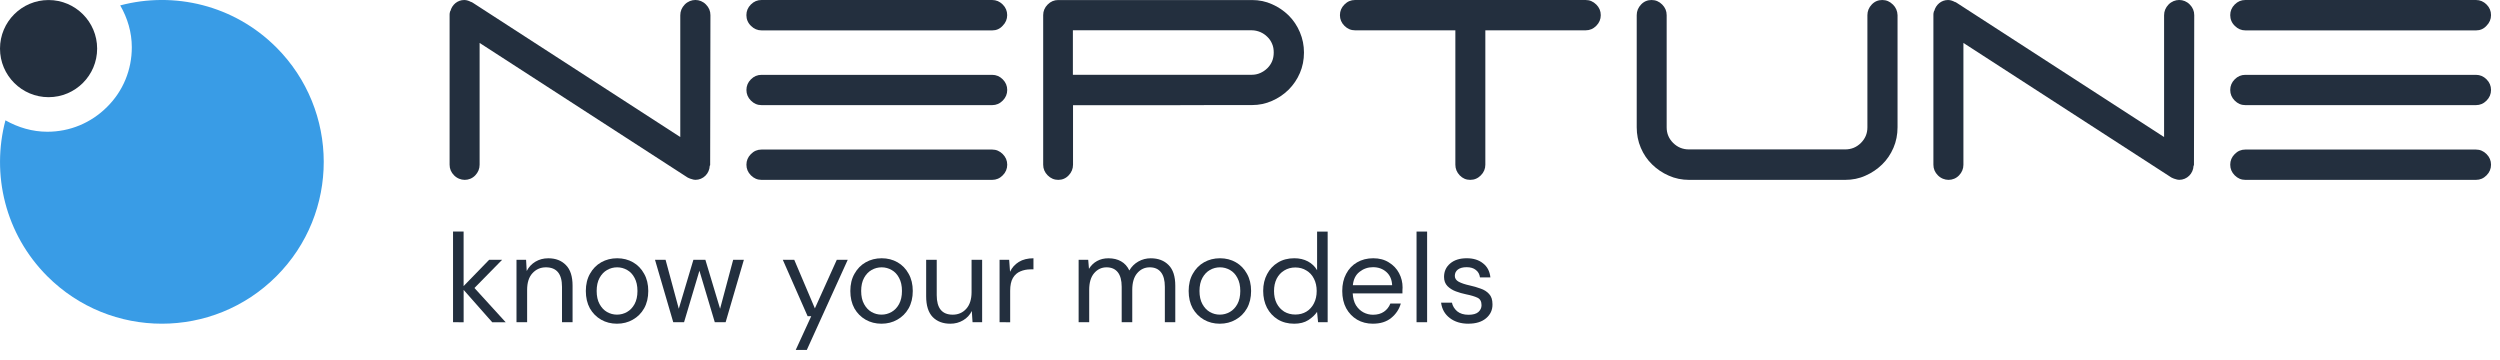 <svg width="278" height="40" version="1.1" viewBox="0 0 73.554 10.583" xmlns="http://www.w3.org/2000/svg">
 <path d="m8.126 1.391c-1.243-1.243-3.005-1.652-4.589-1.232 0.215 0.372 0.341 0.792 0.341 1.232 0 0.666-0.257 1.29-0.729 1.756-0.472 0.472-1.096 0.729-1.757 0.729-0.441 0-0.86-0.126-1.232-0.336-0.42 1.589-0.01 3.345 1.232 4.588 1.862 1.861 4.878 1.861 6.739 0 1.862-1.861 1.857-4.876-0.005-6.738z" fill="#399ce6" stroke-width=".264"/>
 <g fill="#232f3e">
  <path d="m1.429 2.859c0.789 0 1.429-0.64 1.429-1.429 0-0.789-0.64-1.429-1.429-1.429-0.789 0-1.429 0.64-1.429 1.429 0 0.789 0.64 1.429 1.429 1.429z" stroke-width=".263"/>
  <path d="m35.814 3.091h1.022c0.208 0 0.403-0.04 0.591-0.124 0.184-0.08 0.347-0.193 0.487-0.329 0.14-0.141 0.252-0.305 0.331-0.49 0.08-0.185 0.12-0.389 0.12-0.602 0-0.209-0.04-0.41-0.12-0.598-0.08-0.189-0.192-0.357-0.331-0.494-0.14-0.137-0.303-0.249-0.487-0.329-0.184-0.084-0.383-0.124-0.591-0.124h-5.701c-0.12 0-0.224 0.044-0.311 0.132-0.088 0.088-0.132 0.193-0.132 0.313v4.4c0 0.12 0.044 0.225 0.132 0.313 0.088 0.088 0.192 0.133 0.311 0.133s0.224-0.044 0.307-0.133c0.084-0.088 0.128-0.193 0.128-0.313v-1.75h2.491zm1.473-1.084c-0.06 0.06-0.128 0.104-0.208 0.141-0.08 0.036-0.164 0.052-0.251 0.052h-5.262v-1.309h5.262c0.088 0 0.171 0.02 0.251 0.052 0.08 0.036 0.148 0.08 0.208 0.141 0.06 0.056 0.108 0.128 0.14 0.205 0.036 0.08 0.048 0.165 0.048 0.257 0 0.092-0.016 0.181-0.048 0.257-0.032 0.076-0.08 0.145-0.14 0.205z" stroke-width=".27"/>
  <path d="m55.691 0.133c-0.088-0.088-0.192-0.133-0.313-0.133-0.12 0-0.224 0.044-0.308 0.133-0.084 0.088-0.128 0.193-0.128 0.313v3.299c0 0.185-0.064 0.333-0.192 0.462-0.132 0.129-0.284 0.189-0.465 0.189h-4.592c-0.18 0-0.333-0.06-0.465-0.189-0.128-0.129-0.192-0.277-0.192-0.462v-3.299c0-0.121-0.044-0.225-0.132-0.313-0.088-0.088-0.192-0.133-0.313-0.133-0.12 0-0.224 0.044-0.308 0.133-0.084 0.088-0.128 0.193-0.128 0.313v3.299c0 0.213 0.04 0.418 0.12 0.603 0.08 0.189 0.192 0.354 0.333 0.49 0.14 0.137 0.304 0.249 0.489 0.329 0.184 0.084 0.389 0.125 0.601 0.125h4.588c0.212 0 0.417-0.04 0.601-0.125 0.184-0.08 0.349-0.193 0.489-0.329 0.14-0.137 0.252-0.301 0.333-0.49 0.08-0.185 0.12-0.39 0.12-0.603v-3.299c-0.004-0.121-0.048-0.225-0.136-0.313z" stroke-width=".271"/>
  <path d="m29.502 4.533c-0.088-0.088-0.192-0.133-0.311-0.133h-6.787c-0.12 0-0.223 0.044-0.311 0.133-0.088 0.088-0.132 0.193-0.132 0.313 0 0.12 0.044 0.225 0.132 0.313 0.088 0.088 0.192 0.133 0.311 0.133h6.787c0.12 0 0.223-0.044 0.311-0.133 0.088-0.088 0.132-0.193 0.132-0.313 0-0.12-0.044-0.225-0.132-0.313z" stroke-width=".27"/>
  <path d="m46.964 0.133c-0.088-0.088-0.192-0.133-0.311-0.133h-6.787c-0.12 0-0.223 0.044-0.311 0.133-0.088 0.088-0.132 0.193-0.132 0.313 0 0.121 0.044 0.225 0.132 0.313 0.088 0.088 0.192 0.133 0.311 0.133h2.953v3.954c0 0.121 0.044 0.225 0.128 0.313 0.084 0.088 0.188 0.133 0.307 0.133 0.124 0 0.227-0.044 0.315-0.133 0.088-0.088 0.132-0.193 0.132-0.313v-3.954h2.953c0.12 0 0.223-0.044 0.311-0.133 0.088-0.088 0.132-0.193 0.132-0.313 0-0.121-0.044-0.225-0.132-0.313z" stroke-width=".27"/>
  <g stroke-width=".27">
   <path d="m29.502 2.334c-0.088-0.088-0.192-0.132-0.311-0.132h-6.787c-0.12 0-0.223 0.044-0.311 0.132-0.088 0.088-0.132 0.193-0.132 0.313 0 0.12 0.044 0.225 0.132 0.313 0.088 0.088 0.192 0.133 0.311 0.133h6.787c0.12 0 0.223-0.044 0.311-0.133 0.088-0.088 0.132-0.193 0.132-0.313 0-0.12-0.044-0.225-0.132-0.313z"/>
   <path d="m29.501 0.132c-0.088-0.088-0.191-0.132-0.311-0.132h-6.787c-0.12 0-0.223 0.044-0.311 0.132-0.088 0.088-0.132 0.193-0.132 0.313s0.044 0.229 0.136 0.317c0.088 0.088 0.192 0.132 0.311 0.132h6.787c0.12 0 0.223-0.044 0.307-0.137 0.088-0.088 0.132-0.193 0.132-0.313s-0.044-0.225-0.132-0.313z"/>
   <path d="m73.158 4.533c-0.088-0.088-0.192-0.133-0.311-0.133h-6.787c-0.12 0-0.224 0.044-0.311 0.133-0.088 0.088-0.132 0.193-0.132 0.313 0 0.12 0.044 0.225 0.132 0.313 0.088 0.088 0.191 0.133 0.311 0.133h6.787c0.12 0 0.223-0.044 0.311-0.133 0.088-0.088 0.132-0.193 0.132-0.313 0-0.12-0.044-0.225-0.132-0.313z"/>
   <path d="m73.158 2.334c-0.088-0.088-0.192-0.132-0.311-0.132h-6.787c-0.12 0-0.224 0.044-0.311 0.132-0.088 0.088-0.132 0.193-0.132 0.313 0 0.12 0.044 0.225 0.132 0.313 0.088 0.088 0.191 0.133 0.311 0.133h6.787c0.12 0 0.223-0.044 0.311-0.133 0.088-0.088 0.132-0.193 0.132-0.313 0-0.12-0.044-0.225-0.132-0.313z"/>
   <path d="m73.158 0.132c-0.088-0.088-0.191-0.132-0.311-0.132h-6.787c-0.12 0-0.223 0.044-0.311 0.132-0.088 0.088-0.132 0.193-0.132 0.313s0.044 0.229 0.136 0.317c0.088 0.088 0.192 0.132 0.311 0.132h6.787c0.12 0 0.223-0.044 0.307-0.137 0.088-0.088 0.132-0.193 0.132-0.313s-0.044-0.225-0.132-0.313z"/>
  </g>
  <path d="m64.55 4.858 0.008-4.413c0-0.12-0.044-0.225-0.132-0.313-0.172-0.177-0.447-0.177-0.623 0-0.088 0.092-0.132 0.197-0.132 0.317v3.583l-6.112-3.956-0.024-0.012c-0.004-0.004-8e-3 -0.004-0.012-0.008 0 0-0.004 0-0.004 0.004-0.06-0.032-0.128-0.06-0.204-0.06-0.2 0-0.359 0.14-0.407 0.325h-0.004l-0.004 0.008c-0.004 0.012-8e-3 0.02-8e-3 0.032-0.004 0.016-0.008 0.036-0.008 0.06v4.421c0 0.12 0.044 0.225 0.132 0.313 0.176 0.177 0.455 0.177 0.623 0 0.084-0.088 0.128-0.193 0.128-0.313v-3.583l6.12 3.96 0.044 0.02c0.02 0.012 0.044 0.016 0.068 0.024 0.036 0.012 0.076 0.024 0.116 0.024 0.231 0 0.415-0.185 0.423-0.417h0.004l8e-3 -0.016v0z" stroke-width=".27"/>
  <path d="m20.894 4.858 0.008-4.413c0-0.12-0.044-0.225-0.132-0.313-0.172-0.177-0.447-0.177-0.623 0-0.088 0.092-0.132 0.197-0.132 0.317v3.583l-6.112-3.956-0.024-0.012c-4e-3 -0.004-0.008-0.004-0.012-0.008 0 0-4e-3 0-4e-3 0.004-0.06-0.032-0.128-0.06-0.204-0.06-0.2 0-0.359 0.14-0.407 0.325h-4e-3l-4e-3 0.008c-4e-3 0.012-0.008 0.02-0.008 0.032-4e-3 0.016-0.008 0.036-0.008 0.06v4.421c0 0.12 0.044 0.225 0.132 0.313 0.176 0.177 0.455 0.177 0.623 0 0.084-0.088 0.128-0.193 0.128-0.313v-3.583l6.12 3.96 0.044 0.02c0.02 0.012 0.044 0.016 0.068 0.024 0.036 0.012 0.076 0.024 0.116 0.024 0.232 0 0.415-0.185 0.423-0.417h4e-3l0.008-0.016v0z" stroke-width=".27"/>
  <g stroke-width=".265" style="font-variant-caps:normal;font-variant-east-asian:normal;font-variant-ligatures:normal;font-variant-numeric:normal" aria-label="know your models">
   <path d="m13.329 9.48v-2.667h0.311v1.604l0.752-0.774h0.382l-0.815 0.83 0.919 1.008h-0.396l-0.841-0.952v0.952z"/>
   <path d="m15.196 9.48v-1.837h0.282l0.019 0.33q0.089-0.174 0.256-0.274t0.378-0.1q0.326 0 0.519 0.2 0.196 0.196 0.196 0.607v1.074h-0.311v-1.041q0-0.574-0.474-0.574-0.237 0-0.396 0.174-0.156 0.17-0.156 0.489v0.952z"/>
   <path d="m18.152 9.524q-0.259 0-0.467-0.119-0.207-0.119-0.33-0.333-0.119-0.219-0.119-0.511 0-0.293 0.122-0.507 0.122-0.219 0.33-0.337 0.211-0.119 0.47-0.119t0.467 0.119q0.207 0.119 0.326 0.337 0.122 0.215 0.122 0.507 0 0.293-0.122 0.511-0.122 0.215-0.333 0.333-0.207 0.119-0.467 0.119zm0-0.267q0.159 0 0.296-0.078 0.137-0.078 0.222-0.233 0.085-0.156 0.085-0.385 0-0.23-0.085-0.385-0.081-0.156-0.219-0.233-0.137-0.078-0.293-0.078-0.159 0-0.296 0.078-0.137 0.078-0.222 0.233-0.085 0.156-0.085 0.385 0 0.23 0.085 0.385 0.085 0.156 0.219 0.233 0.137 0.078 0.293 0.078z"/>
   <path d="m19.808 9.48-0.537-1.837h0.311l0.389 1.441 0.43-1.441h0.352l0.433 1.441 0.385-1.441h0.315l-0.537 1.837h-0.319l-0.452-1.515-0.452 1.515z"/>
   <path d="m23.412 10.295 0.456-0.993h-0.107l-0.73-1.659h0.337l0.607 1.43 0.645-1.43h0.322l-1.204 2.652z"/>
   <path d="m25.934 9.524q-0.259 0-0.467-0.119-0.207-0.119-0.33-0.333-0.119-0.219-0.119-0.511 0-0.293 0.122-0.507 0.122-0.219 0.33-0.337 0.211-0.119 0.47-0.119t0.467 0.119q0.207 0.119 0.326 0.337 0.122 0.215 0.122 0.507 0 0.293-0.122 0.511-0.122 0.215-0.333 0.333-0.207 0.119-0.467 0.119zm0-0.267q0.159 0 0.296-0.078 0.137-0.078 0.222-0.233 0.085-0.156 0.085-0.385 0-0.23-0.085-0.385-0.081-0.156-0.219-0.233-0.137-0.078-0.293-0.078-0.159 0-0.296 0.078-0.137 0.078-0.222 0.233-0.085 0.156-0.085 0.385 0 0.23 0.085 0.385t0.219 0.233q0.137 0.078 0.293 0.078z"/>
   <path d="m27.961 9.524q-0.326 0-0.519-0.196-0.193-0.2-0.193-0.611v-1.074h0.311v1.041q0 0.574 0.47 0.574 0.241 0 0.396-0.17 0.159-0.174 0.159-0.493v-0.952h0.311v1.837h-0.282l-0.022-0.33q-0.085 0.174-0.256 0.274-0.167 0.1-0.378 0.1z"/>
   <path d="m29.409 9.48v-1.837h0.282l0.026 0.352q0.085-0.181 0.259-0.289 0.174-0.107 0.43-0.107v0.326h-0.085q-0.163 0-0.3 0.059-0.137 0.056-0.219 0.193-0.081 0.137-0.081 0.378v0.926z"/>
   <path d="m31.735 9.48v-1.837h0.282l0.022 0.267q0.089-0.148 0.237-0.23 0.148-0.081 0.333-0.081 0.219 0 0.374 0.089 0.159 0.089 0.244 0.27 0.096-0.167 0.263-0.263 0.17-0.096 0.367-0.096 0.33 0 0.526 0.2 0.196 0.196 0.196 0.607v1.074h-0.307v-1.041q0-0.285-0.115-0.43t-0.33-0.144q-0.222 0-0.37 0.174-0.144 0.17-0.144 0.489v0.952h-0.311v-1.041q0-0.285-0.115-0.43-0.115-0.144-0.33-0.144-0.219 0-0.367 0.174-0.144 0.17-0.144 0.489v0.952z"/>
   <path d="m35.888 9.524q-0.259 0-0.467-0.119-0.207-0.119-0.33-0.333-0.119-0.219-0.119-0.511 0-0.293 0.122-0.507 0.122-0.219 0.33-0.337 0.211-0.119 0.47-0.119t0.467 0.119q0.207 0.119 0.326 0.337 0.122 0.215 0.122 0.507 0 0.293-0.122 0.511-0.122 0.215-0.333 0.333-0.207 0.119-0.467 0.119zm0-0.267q0.159 0 0.296-0.078 0.137-0.078 0.222-0.233 0.085-0.156 0.085-0.385 0-0.23-0.085-0.385-0.081-0.156-0.219-0.233-0.137-0.078-0.293-0.078-0.159 0-0.296 0.078-0.137 0.078-0.222 0.233-0.085 0.156-0.085 0.385 0 0.23 0.085 0.385t0.219 0.233q0.137 0.078 0.293 0.078z"/>
   <path d="m38.077 9.524q-0.274 0-0.482-0.126-0.204-0.126-0.319-0.344-0.111-0.219-0.111-0.496 0-0.278 0.115-0.493 0.115-0.219 0.319-0.341 0.204-0.126 0.482-0.126 0.226 0 0.4 0.093t0.27 0.259v-1.137h0.311v2.667h-0.282l-0.03-0.304q-0.089 0.133-0.256 0.241-0.167 0.107-0.419 0.107zm0.033-0.27q0.185 0 0.326-0.085 0.144-0.089 0.222-0.244 0.081-0.156 0.081-0.363t-0.081-0.363q-0.078-0.156-0.222-0.241-0.141-0.089-0.326-0.089-0.181 0-0.326 0.089-0.141 0.085-0.222 0.241-0.078 0.156-0.078 0.363t0.078 0.363q0.081 0.156 0.222 0.244 0.144 0.085 0.326 0.085z"/>
   <path d="m40.395 9.524q-0.263 0-0.467-0.119-0.204-0.122-0.322-0.337-0.115-0.215-0.115-0.507 0-0.289 0.115-0.504 0.115-0.219 0.319-0.337 0.207-0.122 0.478-0.122 0.267 0 0.459 0.122 0.196 0.119 0.3 0.315t0.104 0.422q0 0.041-0.004 0.081 0 0.041 0 0.093h-1.463q0.011 0.211 0.096 0.352 0.089 0.137 0.219 0.207 0.133 0.07 0.282 0.07 0.193 0 0.322-0.089t0.189-0.241h0.307q-0.074 0.256-0.285 0.426-0.207 0.167-0.533 0.167zm0-1.663q-0.222 0-0.396 0.137-0.17 0.133-0.196 0.393h1.156q-0.011-0.248-0.17-0.389-0.159-0.141-0.393-0.141z"/>
   <path d="m41.677 9.48v-2.667h0.311v2.667z"/>
   <path d="m43.203 9.524q-0.33 0-0.548-0.167-0.219-0.167-0.256-0.452h0.319q0.03 0.144 0.152 0.252 0.126 0.104 0.337 0.104 0.196 0 0.289-0.081 0.093-0.085 0.093-0.2 0-0.167-0.122-0.222-0.119-0.056-0.337-0.1-0.148-0.03-0.296-0.085-0.148-0.056-0.248-0.156-0.1-0.104-0.1-0.27 0-0.241 0.178-0.393 0.181-0.156 0.489-0.156 0.293 0 0.478 0.148 0.189 0.144 0.219 0.415h-0.307q-0.019-0.141-0.122-0.219-0.1-0.081-0.27-0.081-0.167 0-0.259 0.07-0.089 0.07-0.089 0.185 0 0.111 0.115 0.174 0.119 0.063 0.319 0.107 0.17 0.037 0.322 0.093 0.156 0.052 0.252 0.159 0.1 0.104 0.1 0.304 0.004 0.248-0.189 0.411-0.189 0.159-0.515 0.159z"/>
  </g>
 </g>
</svg>
